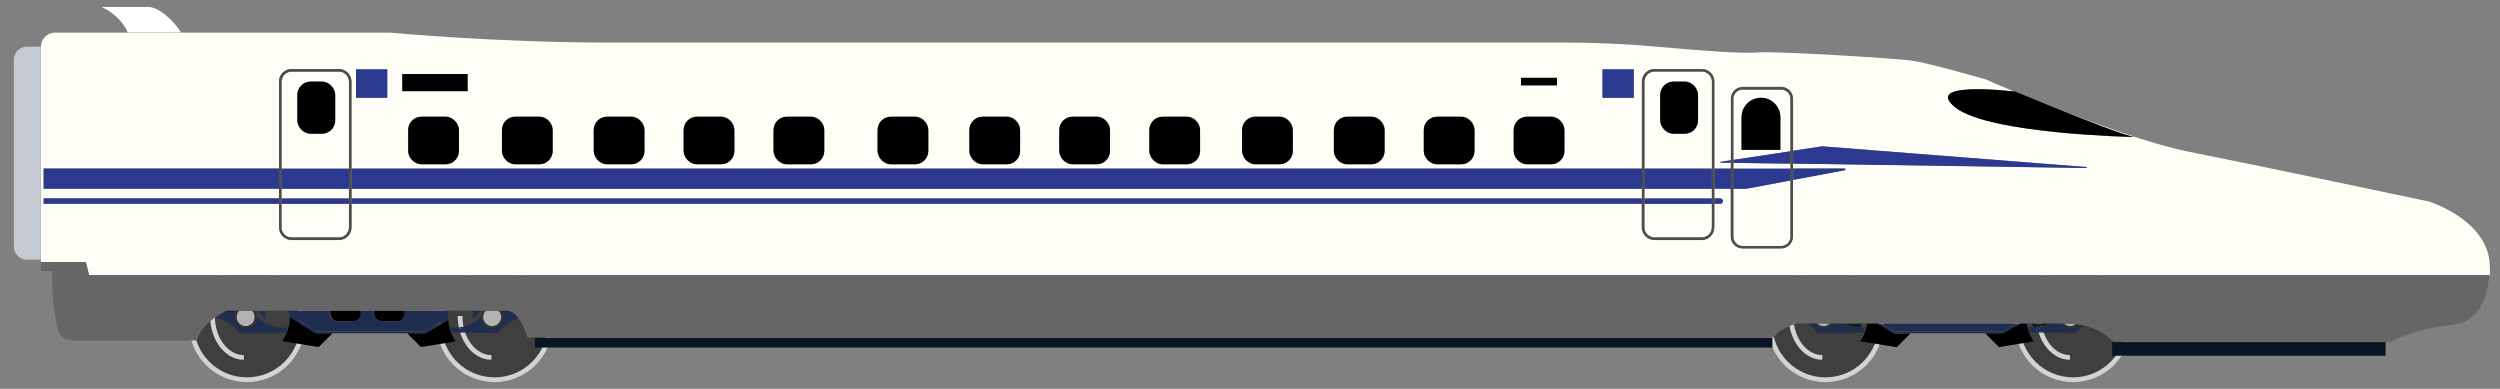 <?xml version="1.0" encoding="UTF-8"?>
<svg xmlns="http://www.w3.org/2000/svg" version="1.1" viewBox="0 0 1593.3 247.8">
  <rect x="0" y="0" width="1593.3" height="247.8" fill="#808080" stroke="none"/>
  <!-- Generator: Adobe Illustrator 29.3.1, SVG Export Plug-In . SVG Version: 2.1.0 Build 151)  -->
  <defs>
    <style>
      .st0 {
        fill: #d1d3d4;
      }

      .st1 {
        fill: #1e2d50;
      }

      .st2 {
        fill: #2b3990;
      }

      .st3 {
        fill: #c5c9d3;
      }

      .st4 {
        fill: #b3b3b3;
      }

      .st5 {
        fill: #fff;
      }

      .st6 {
        fill: #666;
      }

      .st7 {
        fill: #091524;
      }

      .st8 {
        stroke: #d1d3d4;
        stroke-miterlimit: 10;
        stroke-width: 3px;
      }

      .st8, .st9 {
        fill: #3f3f3d;
      }

      .st10 {
        fill: #333;
      }

      .st11 {
        fill: #fffef6;
      }

      .st12 {
        fill: #1a1a1a;
      }

      .st13 {
        fill: #4d4d4d;
      }
      <![CDATA[
      svg {
          --percent: 0;
          --percent-slow: calc(0 * 0.8);
          --rotation: calc(0 * 360deg);
          --rotation-slow: calc(calc(0 * 0.8) * 360deg);
          animation: incrementPercent 7.5s infinite linear;
        }

        #WHEELS > g {
          transform-box: fill-box;
          transform-origin: center;
          transform: rotate(calc(0 * 360deg));
        }
        
        @property --percent {
  syntax: '<number>';
  inherits: true;
  initial-value: 0;
}

@keyframes incrementPercent {
  0% {
    --percent: 0;
  }
  100% {
    --percent: 5;
  }
}
]]>
    </style>
  </defs>
  <g id="WHEELS">
    <g>
      <g>
        <path class="st9" d="M1321.2,242c-19.5,0-35.4-15.9-35.4-35.4s15.9-35.4,35.4-35.4,35.4,15.9,35.4,35.4-15.9,35.4-35.4,35.4Z"/>
        <path class="st0" d="M1321.2,172.7c18.7,0,33.9,15.2,33.9,33.9s-15.2,33.9-33.9,33.9-33.9-15.2-33.9-33.9,15.2-33.9,33.9-33.9M1321.2,169.7c-20.4,0-36.9,16.5-36.9,36.9s16.5,36.9,36.9,36.9,36.9-16.5,36.9-36.9-16.5-36.9-36.9-36.9h0Z"/>
      </g>
      <path class="st8" d="M1299.2,201.4c0,14.6,9,26.4,20,26.4"/>
    </g>
    <g>
      <g>
        <path class="st9" d="M1163.4,242c-19.5,0-35.4-15.9-35.4-35.4s15.9-35.4,35.4-35.4,35.4,15.9,35.4,35.4-15.9,35.4-35.4,35.4Z"/>
        <path class="st0" d="M1163.4,172.7c18.7,0,33.9,15.2,33.9,33.9s-15.2,33.9-33.9,33.9-33.9-15.2-33.9-33.9,15.2-33.9,33.9-33.9M1163.4,169.7c-20.4,0-36.9,16.5-36.9,36.9s16.5,36.9,36.9,36.9,36.9-16.5,36.9-36.9-16.5-36.9-36.9-36.9h0Z"/>
      </g>
      <path class="st8" d="M1141.4,201.4c0,14.6,9,26.4,20,26.4"/>
    </g>
    <g>
      <g>
        <path class="st9" d="M315.2,242c-19.5,0-35.4-15.9-35.4-35.4s15.9-35.4,35.4-35.4,35.4,15.9,35.4,35.4-15.9,35.4-35.4,35.4Z"/>
        <path class="st0" d="M315.2,172.7c18.7,0,33.9,15.2,33.9,33.9s-15.2,33.9-33.9,33.9-33.9-15.2-33.9-33.9,15.2-33.9,33.9-33.9M315.2,169.7c-20.4,0-36.9,16.5-36.9,36.9s16.5,36.9,36.9,36.9,36.9-16.5,36.9-36.9-16.5-36.9-36.9-36.9h0Z"/>
      </g>
      <path class="st8" d="M293.2,201.4c0,14.6,9,26.4,20,26.4"/>
    </g>
    <g>
      <g>
        <path class="st9" d="M157.4,242c-19.5,0-35.4-15.9-35.4-35.4s15.9-35.4,35.4-35.4,35.4,15.9,35.4,35.4-15.9,35.4-35.4,35.4Z"/>
        <path class="st0" d="M157.4,172.7c18.7,0,33.9,15.2,33.9,33.9s-15.2,33.9-33.9,33.9-33.9-15.2-33.9-33.9,15.2-33.9,33.9-33.9M157.4,169.7c-20.4,0-36.9,16.5-36.9,36.9s16.5,36.9,36.9,36.9,36.9-16.5,36.9-36.9-16.5-36.9-36.9-36.9h0Z"/>
      </g>
      <path class="st8" d="M135.4,201.4c0,14.6,9,26.4,20,26.4"/>
    </g>
  </g>
  <g id="TRAINS">
    <g>
      <path class="st3" d="M17.2,29.7c-4.6,0-8.4,3.7-8.4,8.4v119c0,4.6,3.7,8.4,8.4,8.4h8.8V29.7h-8.8Z"/>
      <path class="st7" d="M1346.1,216.9v9.8h174.3v-8.7h-173.4s-.3-.4-.9-1Z"/>
      <rect class="st7" x="340.9" y="215.2" width="788.7" height="6.3"/>
      <path class="st5" d="M94.2,4.4h-29.6s12,4.8,16.8,16.3h34c-4.3-7-13.8-16.3-21.2-16.3Z"/>
      <path d="M1287.3,206.2l-10.8,6.2h-.1c0,0-11.2,0-11.2,0l8.8,8.8,22.1-3.6c-2.3-3.4-3.8-7.2-4.5-11.4h-4.2Z"/>
      <path d="M1196.8,206.2h-6.8c-.6,4.1-2.1,8-4.3,11.3l23.1,3.8,8.8-8.8h-10.5l-10.1-6.3Z"/>
      <polygon class="st1" points="1276 211.2 1284.8 206.2 1199.1 206.2 1207.3 211.2 1276 211.2"/>
      <polygon class="st1" points="1276.4 212.4 1287.3 206.2 1284.8 206.2 1276 211.2 1207.3 211.2 1199.1 206.2 1196.8 206.2 1206.9 212.4 1217.5 212.4 1265.1 212.4 1276.3 212.4 1276.4 212.4"/>
      <path class="st12" d="M1306,206.2h-10.9c.2.9.3,1.8.6,2.6,2.3,0,6.1-.4,10.3-2.6Z"/>
      <path class="st1" d="M1293.9,209.6v1.4h24.3c0,.1,4.5.2,4.5.2,1.3-1.6,2.6-2.9,3.9-4.1-.7-.1-1.4-.3-2.2-.4-1.3,1.5-3.2,2.4-5.3,2.4s-4.4-1.2-5.7-3h-5.7c-6.4,3.9-12.2,3.6-13.9,3.4Z"/>
      <path class="st1" d="M1295.7,208.8c-1.3,0-2.1-.2-2.2-.2h-.5c0-.1,0,3.3,0,3.3h3.9s21.4.2,21.4.2h4.9v-.2c1.6-1.9,3.1-3.3,4.7-4.6-.4,0-.8-.2-1.2-.2-1.3,1.1-2.7,2.5-3.9,4.1h-4.5s-24.3-.2-24.3-.2v-1.4c1.8.2,7.6.5,13.9-3.4h-1.8c-4.2,2.2-8,2.6-10.3,2.6Z"/>
      <path class="st4" d="M1319.3,207.9c1.4,0,2.7-.5,3.7-1.4-1.8-.2-3.8-.4-5.8-.4h-2c1.1,1.1,2.5,1.8,4.1,1.8Z"/>
      <path class="st10" d="M1319.3,209.1c2.1,0,4-1,5.3-2.4-.5,0-1-.1-1.5-.2-1,.9-2.3,1.4-3.7,1.4s-3.1-.7-4.1-1.8h-1.6c1.3,1.8,3.3,3,5.7,3Z"/>
      <path class="st12" d="M1185.7,208.8c.2-.8.4-1.7.6-2.6h-10.9c4.2,2.2,8,2.6,10.3,2.6Z"/>
      <path class="st1" d="M1158.7,211.1h4l24.8-.2v-1.4c-1.1.1-3.5.3-6.8-.4-2-.5-4.5-1.3-7.2-3h-5.6c-1.3,1.8-3.3,3-5.7,3s-4.4-1.2-5.7-3h-2.8c1.7,1.3,3.4,2.9,5,5Z"/>
      <path class="st1" d="M1158.1,211.9v.2c.1,0,5.5,0,5.5,0h20.9c0-.1,3.9-.1,3.9-.1v-3.4h-.5c0,.1-.8.3-2.2.3-2.3,0-6.1-.4-10.3-2.6h-1.9c2.7,1.6,5.2,2.5,7.2,3,3.2.7,5.7.6,6.8.4v1.4l-24.8.2h-4c-1.7-2.1-3.4-3.7-5-5h-1.6c2,1.4,4.1,3.3,6,5.7Z"/>
      <path class="st4" d="M1162.2,207.9c1.6,0,3.1-.7,4.1-1.8h-8.3c1.1,1.1,2.5,1.8,4.1,1.8Z"/>
      <path class="st10" d="M1162.2,209.1c2.4,0,4.4-1.2,5.7-3h-1.6c-1.1,1.1-2.5,1.8-4.1,1.8s-3.1-.7-4.1-1.8h-1.6c1.3,1.8,3.3,3,5.7,3Z"/>
      <path d="M270.8,212.4h-.1c0,0-11.2,0-11.2,0l8.8,8.8,22.1-3.6c-2.7-4-4.4-8.6-4.7-13.7l-14.8,8.5Z"/>
      <path d="M184.7,202.1s0,0,0,0c0,5.7-1.7,10.9-4.7,15.3l23.1,3.8,8.8-8.8h-10.5l-16.6-10.3Z"/>
      <path class="st1" d="M201.7,211.2h68.7l15.2-8.7c0-.1,0-.3,0-.4,0-1.4.1-2.8.3-4.1h-28.2v2.1c0,2.6-2.1,4.7-4.7,4.7h-10.1c-2.6,0-4.7-2.1-4.7-4.7v-2.1h-8.5v2.1c0,2.6-2.1,4.7-4.7,4.7h-10.1c-2.6,0-4.7-2.1-4.7-4.7v-2.1h-26.1c.1.9.2,1.7.3,2.6l17.1,10.6Z"/>
      <path class="st1" d="M270.8,212.4l14.8-8.5c0-.5,0-.9,0-1.4l-15.2,8.7h-68.7l-17.1-10.6c0,.5,0,1,0,1.5l16.6,10.3h69.5Z"/>
      <path class="st12" d="M325.9,198.7c-1-.5-2-.7-3.1-.7h-3.5c.2.2.3.4.4.7h6.2Z"/>
      <path class="st1" d="M320.7,202.1c0,3.9-3.1,7-7,7s-6.6-2.8-6.9-6.4c-7.9,7.4-16.2,7-18.4,6.8v1.4h24.3c0,.1,4.5.2,4.5.2,4.3-5.3,8.9-7.9,12.8-9.1-.8-.9-1.6-1.8-2.5-2.4h-7.3c.3.7.5,1.6.5,2.5Z"/>
      <path class="st1" d="M320.2,199.6h7.3c-.5-.3-1-.6-1.5-.9h-6.2c.2.3.3.6.4.9Z"/>
      <path class="st1" d="M317.2,211.1h-4.5s-24.3-.2-24.3-.2v-1.4c2.2.2,10.5.6,18.4-6.8,0-.2,0-.4,0-.6s0-.4,0-.6c-6.4,6.4-13.2,7.3-16.6,7.3-1.3,0-2.1-.2-2.2-.2h-.5c0-.1,0,3.3,0,3.3h3.9s21.4.2,21.4.2h4.9v-.2c4.4-5.4,9.1-7.9,13-9-.2-.3-.4-.5-.6-.8-3.9,1.2-8.6,3.8-12.8,9.1Z"/>
      <path class="st4" d="M307.9,202.1c0,3.2,2.6,5.8,5.8,5.8s5.8-2.6,5.8-5.8-.7-3.1-1.7-4.1h-8.1c-1.1,1-1.7,2.5-1.7,4.1Z"/>
      <path class="st10" d="M306.7,202.1c0,.2,0,.4,0,.6.3,3.6,3.3,6.4,6.9,6.4s7-3.1,7-7-.2-1.7-.5-2.5c-.1-.3-.3-.6-.4-.9-.1-.2-.3-.5-.4-.7h-1.6c1.1,1,1.7,2.5,1.7,4.1,0,3.2-2.6,5.8-5.8,5.8s-5.8-2.6-5.8-5.8.7-3.1,1.7-4.1h-1.6c-.7,1-1.2,2.2-1.3,3.5,0,.2,0,.4,0,.6Z"/>
      <path class="st1" d="M301.6,203l4.7-5h-5.1v4.9c0,.2.3.3.4.2Z"/>
      <path class="st12" d="M151,198h-6.4s-.6.2-1.5.7h7.5c.1-.3.3-.5.4-.7Z"/>
      <path class="st1" d="M153.1,211.1h4l24.8-.2v-1.4c-1.1.1-3.5.3-6.8-.4-3.1-.7-7.4-2.4-11.6-6.4-.3,3.6-3.3,6.3-6.9,6.3s-7-3.1-7-7,.2-1.7.5-2.5h-8.7c-.9.6-1.9,1.2-3,1.9,0,0,.1,0,.2,0,3.8.9,9.5,3.2,14.6,9.6Z"/>
      <path class="st1" d="M152.5,211.9v.2c.1,0,5.5,0,5.5,0h20.9c0-.1,3.9-.1,3.9-.1v-3.4h-.5c0,.1-.8.3-2.2.3-3.4,0-10.2-.9-16.6-7.3,0,.2,0,.4,0,.6s0,.4,0,.7c4.2,4,8.5,5.7,11.6,6.4,3.2.7,5.7.6,6.8.4v1.4l-24.8.2h-4c-5.1-6.3-10.8-8.7-14.6-9.6,0,0-.1,0-.2,0-.4.2-.7.5-1.1.7,4.2.7,10.1,3,15.3,9.6Z"/>
      <path class="st1" d="M150.6,198.7h-7.5c-.5.3-1.1.6-1.7,1h8.7c.1-.4.3-.7.5-1Z"/>
      <path class="st4" d="M150.8,202.1c0,3.2,2.6,5.8,5.8,5.8s5.8-2.6,5.8-5.8-.7-3.1-1.7-4.1h-8.1c-1.1,1-1.7,2.5-1.7,4.1Z"/>
      <path class="st10" d="M150.1,199.6c-.3.8-.5,1.6-.5,2.5,0,3.9,3.1,7,7,7s6.6-2.8,6.9-6.3c0-.2,0-.4,0-.7s0-.4,0-.6c-.1-1.3-.6-2.5-1.3-3.5h-1.6c1.1,1,1.7,2.5,1.7,4.1,0,3.2-2.6,5.8-5.8,5.8s-5.8-2.6-5.8-5.8.7-3.1,1.7-4.1h-1.6c-.2.2-.3.4-.4.7-.2.3-.3.6-.5.9Z"/>
      <path class="st1" d="M169.1,202.9v-4.9h-5.1l4.7,5c.1.2.4,0,.4-.2Z"/>
      <path d="M243,204.7h10.1c2.6,0,4.7-2.1,4.7-4.7v-2.1h-19.4v2.1c0,2.6,2.1,4.7,4.7,4.7Z"/>
      <path d="M215.1,204.7h10.1c2.6,0,4.7-2.1,4.7-4.7v-2.1h-19.4v2.1c0,2.6,2.1,4.7,4.7,4.7Z"/>
      <path class="st11" d="M1091.1,52c0-3.5-2.9-6.4-6.4-6.4h-30.2c-3.5,0-6.4,2.9-6.4,6.4v55.4h43v-55.4ZM1082.2,76.8c0,4.7-3.8,8.5-8.5,8.5h-7.2c-4.7,0-8.5-3.8-8.5-8.5v-16.3c0-4.7,3.8-8.5,8.5-8.5h7.2c4.7,0,8.5,3.8,8.5,8.5v16.3Z"/>
      <path class="st11" d="M1111.4,120.3h-6.7v30.6c0,3.3,2.7,5.9,5.9,5.9h24.6c3.3,0,5.9-2.7,5.9-5.9v-35.9l-27,5.1c-.9.2-1.8.2-2.7.2Z"/>
      <rect class="st11" x="224.1" y="120.3" width="822.4" height="6.2"/>
      <path class="st11" d="M56.8,175.4h1530c.2-3.8,0-6.3,0-6.3-.9-29-38.9-40.7-38.9-40.7,0,0-111.3-23.5-152.9-31.7-23.5-4.6-60.5-18.1-88.9-29.3,20.8,8.4,49.6,19.8,54.5,20,0,0-93.5-1.8-114.6-19-20-16.3,32.1-10.7,37.8-10-10.3-4.3-17.2-7.3-18.2-7.8,0,0-34.4-9.9-46.1-11.8-11.8-1.8-89.6-6.3-98.6-5.4-9.9,1-40.2-1.4-63.4-3.5-20.7-1.9-41.4-2.8-62.2-2.8H385.2c-68.8,0-136.6-6.3-136.6-6.3H35.1c-5,0-9,4.1-9,9h0v137.2h28.6l2.1,8.4ZM1021.3,44.2h19.9v18.1h-19.9v-18.1ZM969.4,49.6h22.9v4.8h-22.9v-4.8ZM964.7,82.8c0-4.7,3.8-8.5,8.5-8.5h15.4c4.7,0,8.5,3.8,8.5,8.5v13.4c0,4.7-3.8,8.5-8.5,8.5h-15.4c-4.7,0-8.5-3.8-8.5-8.5v-13.4ZM907.4,82.8c0-4.7,3.8-8.5,8.5-8.5h15.4c4.7,0,8.5,3.8,8.5,8.5v13.4c0,4.7-3.8,8.5-8.5,8.5h-15.4c-4.7,0-8.5-3.8-8.5-8.5v-13.4ZM850.1,82.8c0-4.7,3.8-8.5,8.5-8.5h15.4c4.7,0,8.5,3.8,8.5,8.5v13.4c0,4.7-3.8,8.5-8.5,8.5h-15.4c-4.7,0-8.5-3.8-8.5-8.5v-13.4ZM791.6,82.8c0-4.7,3.8-8.5,8.5-8.5h15.4c4.7,0,8.5,3.8,8.5,8.5v13.4c0,4.7-3.8,8.5-8.5,8.5h-15.4c-4.7,0-8.5-3.8-8.5-8.5v-13.4ZM732.5,82.8c0-4.7,3.8-8.5,8.5-8.5h15.4c4.7,0,8.5,3.8,8.5,8.5v13.4c0,4.7-3.8,8.5-8.5,8.5h-15.4c-4.7,0-8.5-3.8-8.5-8.5v-13.4ZM675.1,82.8c0-4.7,3.8-8.5,8.5-8.5h15.4c4.7,0,8.5,3.8,8.5,8.5v13.4c0,4.7-3.8,8.5-8.5,8.5h-15.4c-4.7,0-8.5-3.8-8.5-8.5v-13.4ZM617.8,82.8c0-4.7,3.8-8.5,8.5-8.5h15.4c4.7,0,8.5,3.8,8.5,8.5v13.4c0,4.7-3.8,8.5-8.5,8.5h-15.4c-4.7,0-8.5-3.8-8.5-8.5v-13.4ZM559.3,82.8c0-4.7,3.8-8.5,8.5-8.5h15.4c4.7,0,8.5,3.8,8.5,8.5v13.4c0,4.7-3.8,8.5-8.5,8.5h-15.4c-4.7,0-8.5-3.8-8.5-8.5v-13.4ZM493,82.8c0-4.7,3.8-8.5,8.5-8.5h15.4c4.7,0,8.5,3.8,8.5,8.5v13.4c0,4.7-3.8,8.5-8.5,8.5h-15.4c-4.7,0-8.5-3.8-8.5-8.5v-13.4ZM435.7,82.8c0-4.7,3.8-8.5,8.5-8.5h15.4c4.7,0,8.5,3.8,8.5,8.5v13.4c0,4.7-3.8,8.5-8.5,8.5h-15.4c-4.7,0-8.5-3.8-8.5-8.5v-13.4ZM378.4,82.8c0-4.7,3.8-8.5,8.5-8.5h15.4c4.7,0,8.5,3.8,8.5,8.5v13.4c0,4.7-3.8,8.5-8.5,8.5h-15.4c-4.7,0-8.5-3.8-8.5-8.5v-13.4ZM319.9,82.8c0-4.7,3.8-8.5,8.5-8.5h15.4c4.7,0,8.5,3.8,8.5,8.5v13.4c0,4.7-3.8,8.5-8.5,8.5h-15.4c-4.7,0-8.5-3.8-8.5-8.5v-13.4ZM256.4,47.2h41.6v10.9h-41.6v-10.9ZM292.4,82.8v13.4c0,4.7-3.8,8.5-8.5,8.5h-15.4c-4.7,0-8.5-3.8-8.5-8.5v-13.4c0-4.7,3.8-8.5,8.5-8.5h15.4c4.7,0,8.5,3.8,8.5,8.5ZM226.9,44.2h19.9v18.1h-19.9v-18.1ZM185.8,44h30.2c4.4,0,8,3.6,8,8v55.4h822.4v-55.4c0-4.4,3.6-8,8-8h30.2c4.4,0,8,3.6,8,8v55.4h10.5v-3.7h-6.3c-.3,0-.4-.6,0-.7l6.4-1v-39.2c0-4.1,3.4-7.5,7.5-7.5h24.6c4.1,0,7.5,3.4,7.5,7.5v33.2l18.5-2.8s0,0,0,0l168.4,13.2c.4,0,.3.6,0,.6l-187-2.8v3.1h32.9c.6,0,.7.9,0,1l-33,6.2v36.2c0,4.1-3.4,7.5-7.5,7.5h-24.6c-4.1,0-7.5-3.4-7.5-7.5v-30.6h-10.5v6.2h3.8c.9,0,1.7.8,1.7,1.7s-.8,1.7-1.7,1.7h-3.8v15.1c0,4.4-3.6,8-8,8h-30.2c-4.4,0-8-3.6-8-8v-15.1H224.1v15.1c0,4.4-3.6,8-8,8h-30.2c-4.4,0-8-3.6-8-8v-15.1H27.8v-3.4h150v-6.2H27.8v-12.8h150v-55.4c0-4.4,3.6-8,8-8Z"/>
      <path class="st11" d="M1048,145c0,3.5,2.9,6.4,6.4,6.4h30.2c3.5,0,6.4-2.9,6.4-6.4v-15.1h-43v15.1Z"/>
      <polygon class="st11" points="1141.1 104.3 1104.7 103.8 1104.7 107.5 1141.1 107.5 1141.1 104.3"/>
      <path class="st11" d="M1141.1,63c0-3.3-2.7-5.9-5.9-5.9h-24.6c-3.3,0-5.9,2.7-5.9,5.9v38.9l36.4-5.5v-33.4ZM1134.7,95.5h-24.7v-20.8c0-6.8,5.5-12.4,12.4-12.4h0c6.8,0,12.4,5.5,12.4,12.4v20.8Z"/>
      <rect class="st11" x="1048" y="120.3" width="43" height="6.2"/>
      <path class="st11" d="M179.4,145c0,3.5,2.9,6.4,6.4,6.4h30.2c3.5,0,6.4-2.9,6.4-6.4v-15.1h-43v15.1Z"/>
      <rect class="st11" x="179.4" y="120.3" width="43" height="6.2"/>
      <path class="st11" d="M222.5,107.5v-55.4c0-3.5-2.9-6.4-6.4-6.4h-30.2c-3.5,0-6.4,2.9-6.4,6.4v55.4h43ZM189.5,60.5c0-4.7,3.8-8.5,8.5-8.5h7.2c4.7,0,8.5,3.8,8.5,8.5v16.3c0,4.7-3.8,8.5-8.5,8.5h-7.2c-4.7,0-8.5-3.8-8.5-8.5v-16.3Z"/>
      <path class="st6" d="M56.8,175.4l-2.1-8.4h-28.6v5.7h7.2c-.5,15.1,1.4,27.5,3,35.3s5.8,9,11.2,9h78c.8-3.3,2.6-6.3,4.9-8.9,1-1.1,2.1-2.1,3.2-3.1,1.2-1,2.4-2,3.6-2.8.4-.3.7-.5,1.1-.7,1.1-.7,2.1-1.4,3-1.9.7-.4,1.2-.7,1.7-.9.9-.5,1.5-.7,1.5-.7h178.2c1.1,0,2.2.3,3.1.7.5.2,1,.6,1.5.9.9.7,1.8,1.5,2.5,2.4.2.2.4.5.6.8,2,2.7,3.5,5.9,4.4,8.4.9,2.3,1.3,3.9,1.3,3.9h794.4c1.2-2.2,3.4-3.9,5.8-5.2,1.1-.6,2.2-1.2,3.3-1.7,3.4-1.5,6.3-2.1,6.3-2.1h171c2.1,0,4,.1,5.8.4.5,0,1,.1,1.5.2.8.1,1.5.3,2.2.4.4,0,.8.1,1.2.2,5.2,1.2,9.3,3.1,12.3,4.9,1.2.7,2.2,1.4,3,2.1,1.3,1,2.3,1.9,2.9,2.6.6.6.9,1,.9,1h177.3s12.7-8.2,38.9-10.9c19.2-2,22.9-21.4,23.5-31.7H56.8Z"/>
      <path d="M1122.3,62.3h0c-6.8,0-12.4,5.5-12.4,12.4v20.8h24.7v-20.8c0-6.8-5.5-12.4-12.4-12.4Z"/>
      <rect x="1058.1" y="52" width="24.1" height="33.2" rx="8.5" ry="8.5"/>
      <rect x="189.5" y="52" width="24.1" height="33.2" rx="8.5" ry="8.5"/>
      <rect x="964.7" y="74.4" width="32.3" height="30.3" rx="8.5" ry="8.5"/>
      <rect x="907.4" y="74.4" width="32.3" height="30.3" rx="8.5" ry="8.5"/>
      <rect x="850.1" y="74.4" width="32.3" height="30.3" rx="8.5" ry="8.5"/>
      <rect x="791.6" y="74.4" width="32.3" height="30.3" rx="8.5" ry="8.5"/>
      <rect x="732.5" y="74.4" width="32.3" height="30.3" rx="8.5" ry="8.5"/>
      <rect x="675.1" y="74.4" width="32.3" height="30.3" rx="8.5" ry="8.5"/>
      <rect x="617.8" y="74.4" width="32.3" height="30.3" rx="8.5" ry="8.5"/>
      <rect x="559.3" y="74.4" width="32.3" height="30.3" rx="8.5" ry="8.5"/>
      <rect x="493" y="74.4" width="32.3" height="30.3" rx="8.5" ry="8.5"/>
      <rect x="435.7" y="74.4" width="32.3" height="30.3" rx="8.5" ry="8.5"/>
      <rect x="378.4" y="74.4" width="32.3" height="30.3" rx="8.5" ry="8.5"/>
      <rect x="319.9" y="74.4" width="32.3" height="30.3" rx="8.5" ry="8.5"/>
      <rect x="260.2" y="74.4" width="32.3" height="30.3" rx="8.5" ry="8.5"/>
      <rect class="st2" x="1021.3" y="44.2" width="19.9" height="18.1"/>
      <rect class="st2" x="226.9" y="44.2" width="19.9" height="18.1"/>
      <rect class="st2" x="1092.7" y="107.5" width="10.5" height="12.8"/>
      <rect class="st2" x="1048" y="107.5" width="43" height="12.8"/>
      <rect class="st2" x="179.4" y="107.5" width="43" height="12.8"/>
      <path class="st2" d="M1111.4,120.3c.9,0,1.8,0,2.7-.2l27-5.1v-7.5h-36.4v12.8h6.7Z"/>
      <path class="st2" d="M1175.8,108.5c.6-.1.5-1,0-1h-32.9v7.2l33-6.2Z"/>
      <rect class="st2" x="224.1" y="107.5" width="822.4" height="12.8"/>
      <rect class="st2" x="27.8" y="107.5" width="150" height="12.8"/>
      <rect class="st2" x="224.1" y="126.5" width="822.4" height="3.4"/>
      <rect class="st2" x="1048" y="126.5" width="43" height="3.4"/>
      <rect class="st2" x="179.4" y="126.5" width="43" height="3.4"/>
      <rect class="st2" x="27.8" y="126.5" width="150" height="3.4"/>
      <path class="st2" d="M1096.4,129.9c.9,0,1.7-.8,1.7-1.7s-.8-1.7-1.7-1.7h-3.8v3.4h3.8Z"/>
      <path class="st13" d="M1046.4,126.5v18.5c0,4.4,3.6,8,8,8h30.2c4.4,0,8-3.6,8-8V52c0-4.4-3.6-8-8-8h-30.2c-4.4,0-8,3.6-8,8v74.4ZM1048,52c0-3.5,2.9-6.4,6.4-6.4h30.2c3.5,0,6.4,2.9,6.4,6.4v92.9c0,3.5-2.9,6.4-6.4,6.4h-30.2c-3.5,0-6.4-2.9-6.4-6.4V52Z"/>
      <path class="st13" d="M177.8,120.3v24.7c0,4.4,3.6,8,8,8h30.2c4.4,0,8-3.6,8-8V52c0-4.4-3.6-8-8-8h-30.2c-4.4,0-8,3.6-8,8v68.2ZM185.8,45.6h30.2c3.5,0,6.4,2.9,6.4,6.4v92.9c0,3.5-2.9,6.4-6.4,6.4h-30.2c-3.5,0-6.4-2.9-6.4-6.4V52c0-3.5,2.9-6.4,6.4-6.4Z"/>
      <polygon class="st2" points="1141.1 96.4 1104.7 101.9 1104.7 103.8 1141.1 104.3 1141.1 96.4"/>
      <path class="st2" d="M1096.7,103.1c-.3,0-.3.6,0,.6h6.3c0,0,0-1.5,0-1.5l-6.4,1Z"/>
      <path class="st2" d="M1329.7,107.1c.4,0,.4-.5,0-.6l-168.4-13.2s0,0,0,0l-18.5,2.8v8.2l187,2.8Z"/>
      <path class="st13" d="M1103.1,150.9c0,4.1,3.4,7.5,7.5,7.5h24.6c4.1,0,7.5-3.4,7.5-7.5V63c0-4.1-3.4-7.5-7.5-7.5h-24.6c-4.1,0-7.5,3.4-7.5,7.5v87.9ZM1104.7,103.8v-40.8c0-3.3,2.7-5.9,5.9-5.9h24.6c3.3,0,5.9,2.7,5.9,5.9v87.9c0,3.3-2.7,5.9-5.9,5.9h-24.6c-3.3,0-5.9-2.7-5.9-5.9v-47.1Z"/>
      <path d="M1246,68.3c21.1,17.2,114.6,19,114.6,19-4.9-.2-33.8-11.6-54.5-20-12.3-5-21.8-9-21.8-9,0,0-.2,0-.5,0-5.7-.6-57.8-6.3-37.8,10Z"/>
      <rect x="969.4" y="49.6" width="22.9" height="4.8"/>
      <rect x="256.4" y="47.2" width="41.6" height="10.9"/>
    </g>
  </g>
</svg>